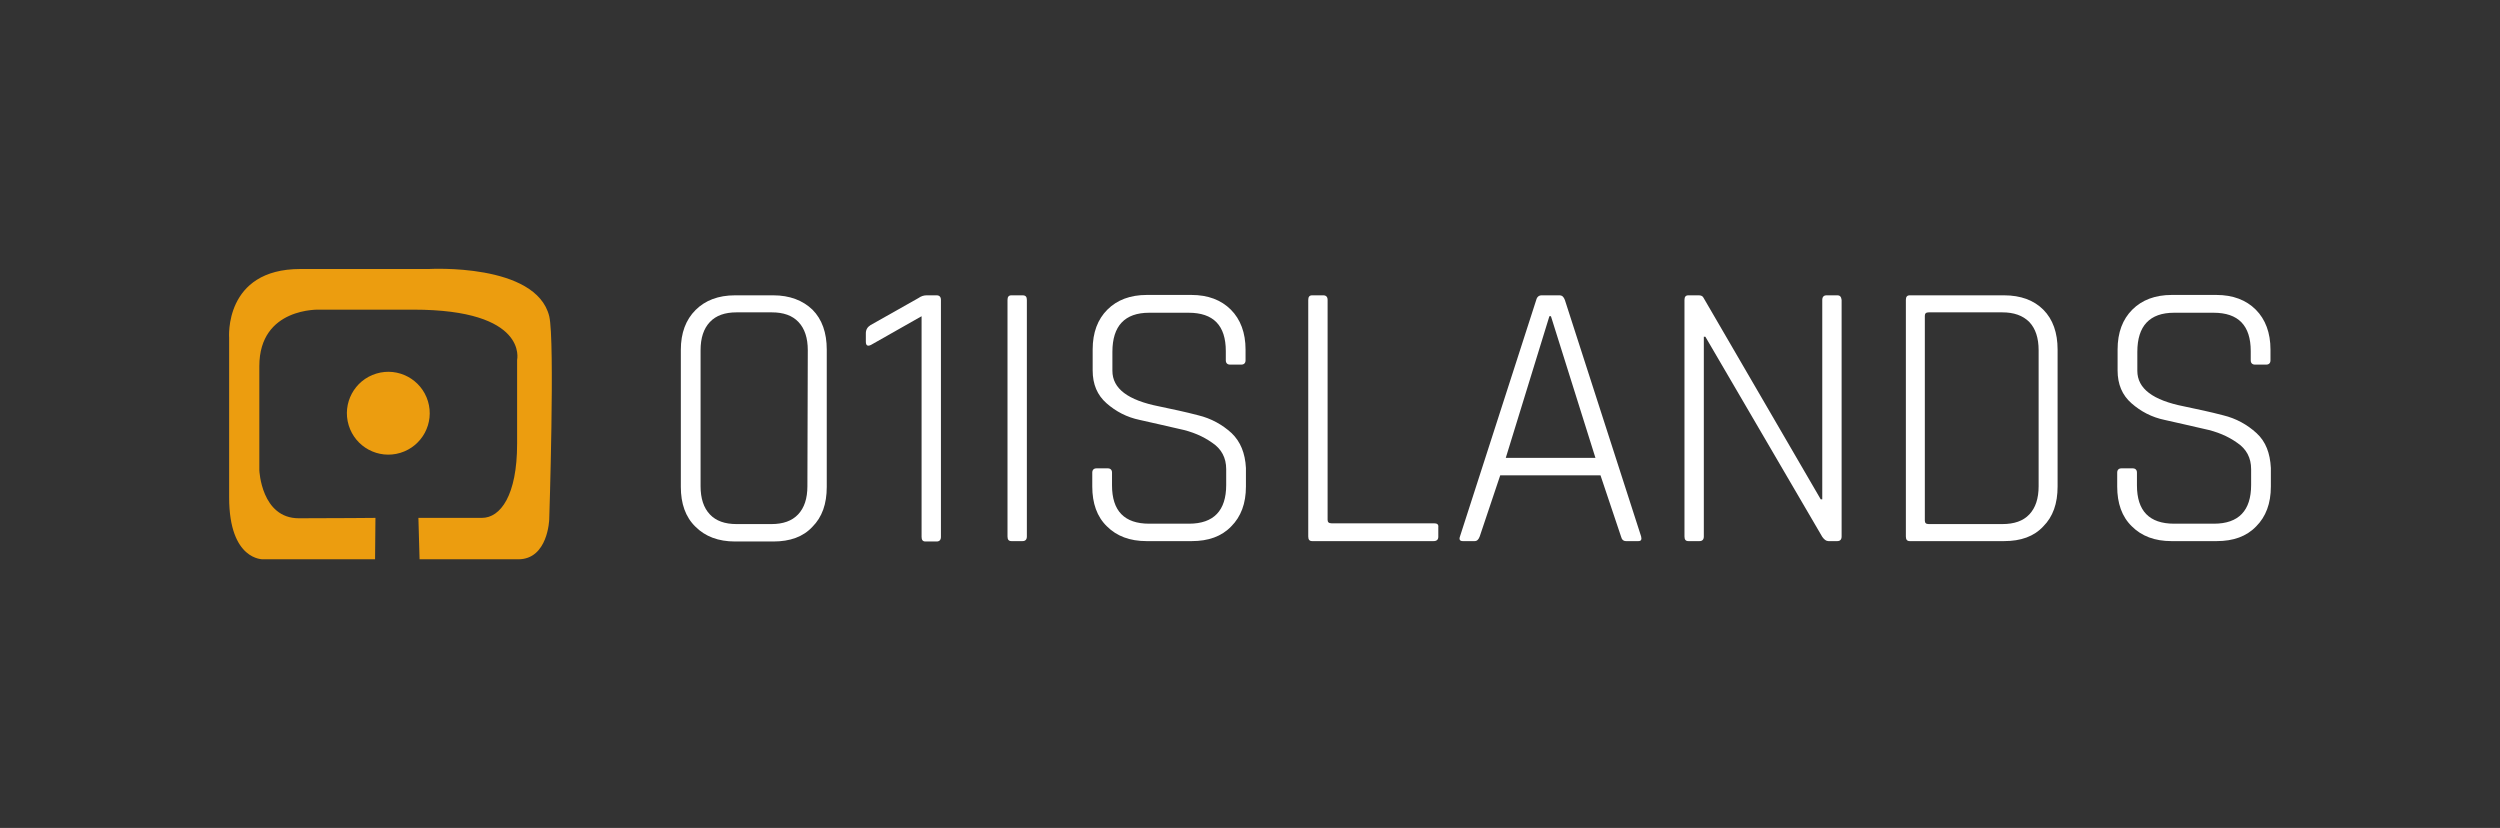 <?xml version="1.0" encoding="utf-8"?>
<!-- Generator: Adobe Illustrator 24.0.1, SVG Export Plug-In . SVG Version: 6.00 Build 0)  -->
<svg version="1.1" id="Layer_1" xmlns="http://www.w3.org/2000/svg" xmlns:xlink="http://www.w3.org/1999/xlink" x="0px" y="0px"
	 viewBox="0 0 645.9 213.9" style="enable-background:new 0 0 645.9 213.9;" xml:space="preserve">
<rect x="0" y="0" width="645.9" height="213.9" fill="#333333" stroke="none"/>
<style type="text/css">
	.st0{fill:#FFFFFF;}
	.st1{fill:#EC9D0F;}
</style>
<g>
	<g>
		<path class="st0" d="M199.8,76.3h-9.9c-4.3,0-7.7,1.3-10.2,3.8s-3.8,5.9-3.8,10.3v35.4c0,4.3,1.2,7.8,3.8,10.3
			c2.5,2.5,5.9,3.8,10.2,3.8h9.9c4.3,0,7.7-1.2,10.1-3.8c2.5-2.5,3.7-5.9,3.7-10.3V90.3c0-4.3-1.2-7.8-3.7-10.3
			C207.4,77.6,204,76.3,199.8,76.3z M208.6,125.6c0,3.2-0.8,5.6-2.4,7.3c-1.6,1.7-3.9,2.5-6.9,2.5h-9c-3,0-5.3-0.8-6.9-2.5
			c-1.6-1.7-2.4-4.1-2.4-7.3V90.5c0-3.2,0.8-5.6,2.4-7.3c1.6-1.7,3.9-2.5,6.9-2.5h9.1c3,0,5.3,0.8,6.9,2.5c1.6,1.7,2.4,4.1,2.4,7.3
			L208.6,125.6L208.6,125.6z"/>
		<path class="st0" d="M242,76.3h-2.6c-0.7,0-1.4,0.2-2.1,0.7l-12.4,7c-0.8,0.5-1.2,1.2-1.2,2.1v2.2c0,1.1,0.6,1.3,1.7,0.6l12.7-7.2
			v57c0,0.8,0.3,1.2,1,1.2h2.9c0.7,0,1.1-0.4,1.1-1.2V77.5C243.1,76.7,242.7,76.3,242,76.3z"/>
		<path class="st0" d="M264.2,76.3h-2.9c-0.7,0-1,0.4-1,1.2v61.1c0,0.8,0.3,1.2,1,1.2h2.9c0.7,0,1.1-0.4,1.1-1.2V77.5
			C265.3,76.7,265,76.3,264.2,76.3z"/>
		<path class="st0" d="M318.2,111.9c-2.4-2.2-5.3-3.8-8.6-4.6c-3.4-0.9-6.8-1.6-10.1-2.3c-8.1-1.6-12.1-4.6-12.1-9.2v-4.9
			c0-6.7,3.2-10.1,9.5-10.1h10.2c6.4,0,9.6,3.3,9.6,9.9v2.4c0,0.7,0.4,1.1,1.1,1.1h2.9c0.7,0,1.1-0.4,1.1-1.1v-2.8
			c0-4.3-1.3-7.8-3.8-10.3s-5.9-3.8-10.2-3.8h-11.5c-4.3,0-7.7,1.3-10.2,3.8s-3.8,5.9-3.8,10.3v5.4c0,3.6,1.2,6.4,3.6,8.5
			c2.4,2.1,5.2,3.6,8.6,4.3c3.4,0.8,6.8,1.5,10.1,2.3c3.4,0.7,6.2,1.9,8.6,3.6c2.4,1.6,3.6,3.9,3.6,6.8v4.1c0,6.6-3.2,10-9.6,10
			h-10.3c-6.4,0-9.6-3.3-9.6-9.9v-3.3c0-0.7-0.4-1.1-1.1-1.1h-2.9c-0.7,0-1.1,0.4-1.1,1.1v3.6c0,4.3,1.2,7.8,3.8,10.3
			c2.5,2.5,5.9,3.8,10.2,3.8h11.7c4.3,0,7.7-1.2,10.2-3.8c2.5-2.5,3.8-5.9,3.8-10.3v-4.8C321.7,117.1,320.5,114.1,318.2,111.9z"/>
		<path class="st0" d="M370.5,135.2H344c-0.7,0-1-0.3-1-0.9V77.5c0-0.8-0.4-1.2-1.1-1.2H339c-0.7,0-1,0.4-1,1.2v61.1
			c0,0.8,0.3,1.2,1,1.2h31.4c0.8,0,1.2-0.4,1.2-1.1v-2.5C371.7,135.5,371.3,135.2,370.5,135.2z"/>
		<path class="st0" d="M404.3,77.5c-0.3-0.8-0.7-1.2-1.4-1.2h-4.6c-0.7,0-1.2,0.4-1.4,1.2l-19.7,61.1c-0.3,0.8,0,1.2,0.7,1.2h3.1
			c0.6,0,1-0.4,1.3-1.2l5.3-15.8h25.9l5.3,15.8c0.2,0.8,0.6,1.2,1.3,1.2h3.2c0.7,0,0.9-0.4,0.7-1.2L404.3,77.5z M389,118.4
			l11.3-36.7h0.4l11.5,36.6H389V118.4z"/>
		<path class="st0" d="M474.7,76.3h-2.8c-0.7,0-1.1,0.4-1.1,1.2V129h-0.4l-30.3-52.1c-0.2-0.4-0.6-0.6-1.2-0.6h-2.7
			c-0.7,0-1,0.4-1,1.2v61.1c0,0.8,0.3,1.2,1,1.2h2.9c0.7,0,1.1-0.4,1.1-1.2V87h0.4l30.2,51.7c0.5,0.7,1,1.1,1.6,1.1h2.3
			c0.7,0,1.1-0.4,1.1-1.2V77.5C475.7,76.7,475.4,76.3,474.7,76.3z"/>
		<path class="st0" d="M517.8,76.3h-24.4c-0.7,0-1,0.4-1,1.2v61.1c0,0.8,0.3,1.2,1,1.2h24.4c4.3,0,7.7-1.2,10.1-3.8
			c2.5-2.5,3.7-5.9,3.7-10.3V90.3c0-4.3-1.2-7.8-3.7-10.3C525.5,77.6,522.1,76.3,517.8,76.3z M526.7,125.6c0,3.2-0.8,5.6-2.4,7.3
			c-1.6,1.7-3.9,2.5-7,2.5h-19c-0.7,0-1-0.3-1-0.9V81.6c0-0.6,0.3-0.9,1-0.9h19c3,0,5.3,0.8,7,2.5c1.6,1.7,2.4,4.1,2.4,7.3V125.6z"
			/>
		<path class="st0" d="M583,111.9c-2.4-2.2-5.3-3.8-8.6-4.6c-3.4-0.9-6.8-1.6-10.1-2.3c-8.1-1.6-12.1-4.6-12.1-9.2v-4.9
			c0-6.7,3.2-10.1,9.5-10.1h10.2c6.4,0,9.6,3.3,9.6,9.9v2.4c0,0.7,0.4,1.1,1.1,1.1h2.9c0.7,0,1.1-0.4,1.1-1.1v-2.8
			c0-4.3-1.3-7.8-3.8-10.3s-5.9-3.8-10.2-3.8h-11.5c-4.3,0-7.7,1.3-10.2,3.8s-3.8,5.9-3.8,10.3v5.4c0,3.6,1.2,6.4,3.6,8.5
			c2.4,2.1,5.2,3.6,8.6,4.3c3.4,0.8,6.8,1.5,10.1,2.3c3.4,0.7,6.2,1.9,8.6,3.6c2.4,1.6,3.6,3.9,3.6,6.8v4.1c0,6.6-3.2,10-9.6,10
			h-10.3c-6.4,0-9.6-3.3-9.6-9.9v-3.3c0-0.7-0.4-1.1-1.1-1.1h-2.9c-0.7,0-1.1,0.4-1.1,1.1v3.6c0,4.3,1.2,7.8,3.8,10.3
			c2.5,2.5,5.9,3.8,10.2,3.8h11.7c4.3,0,7.7-1.2,10.2-3.8c2.5-2.5,3.8-5.9,3.8-10.3v-4.8C586.5,117.1,585.4,114.1,583,111.9z"/>
	</g>
	<g>
		<path class="st1" d="M141.9,81.7c-3.4-13.8-31.1-12.2-31.1-12.2H77.6c-19.8,0-18.4,17.8-18.4,17.8v41.2c0,16.4,8.8,16,8.8,16h28.9
			l0.1-10.7c0,0-10.1,0.1-19.8,0.1S67,121.5,67,121.5V94.6C67,79.3,82.6,80,82.6,80h24.2c29.8,0,26.8,13,26.8,13v21.7
			c0,13.3-4.3,19.1-9.1,19.1c-4.4,0-16.4,0-16.4,0l0.3,10.7c0,0,17.9,0,25.5,0c7.7,0,8-10.3,8-10.3S143.4,87.9,141.9,81.7z"/>
		
			<ellipse transform="matrix(0.957 -0.29 0.29 0.957 -26.635 33.64)" class="st1" cx="100.3" cy="106.8" rx="10.7" ry="10.7"/>
	</g>
</g>
</svg>
